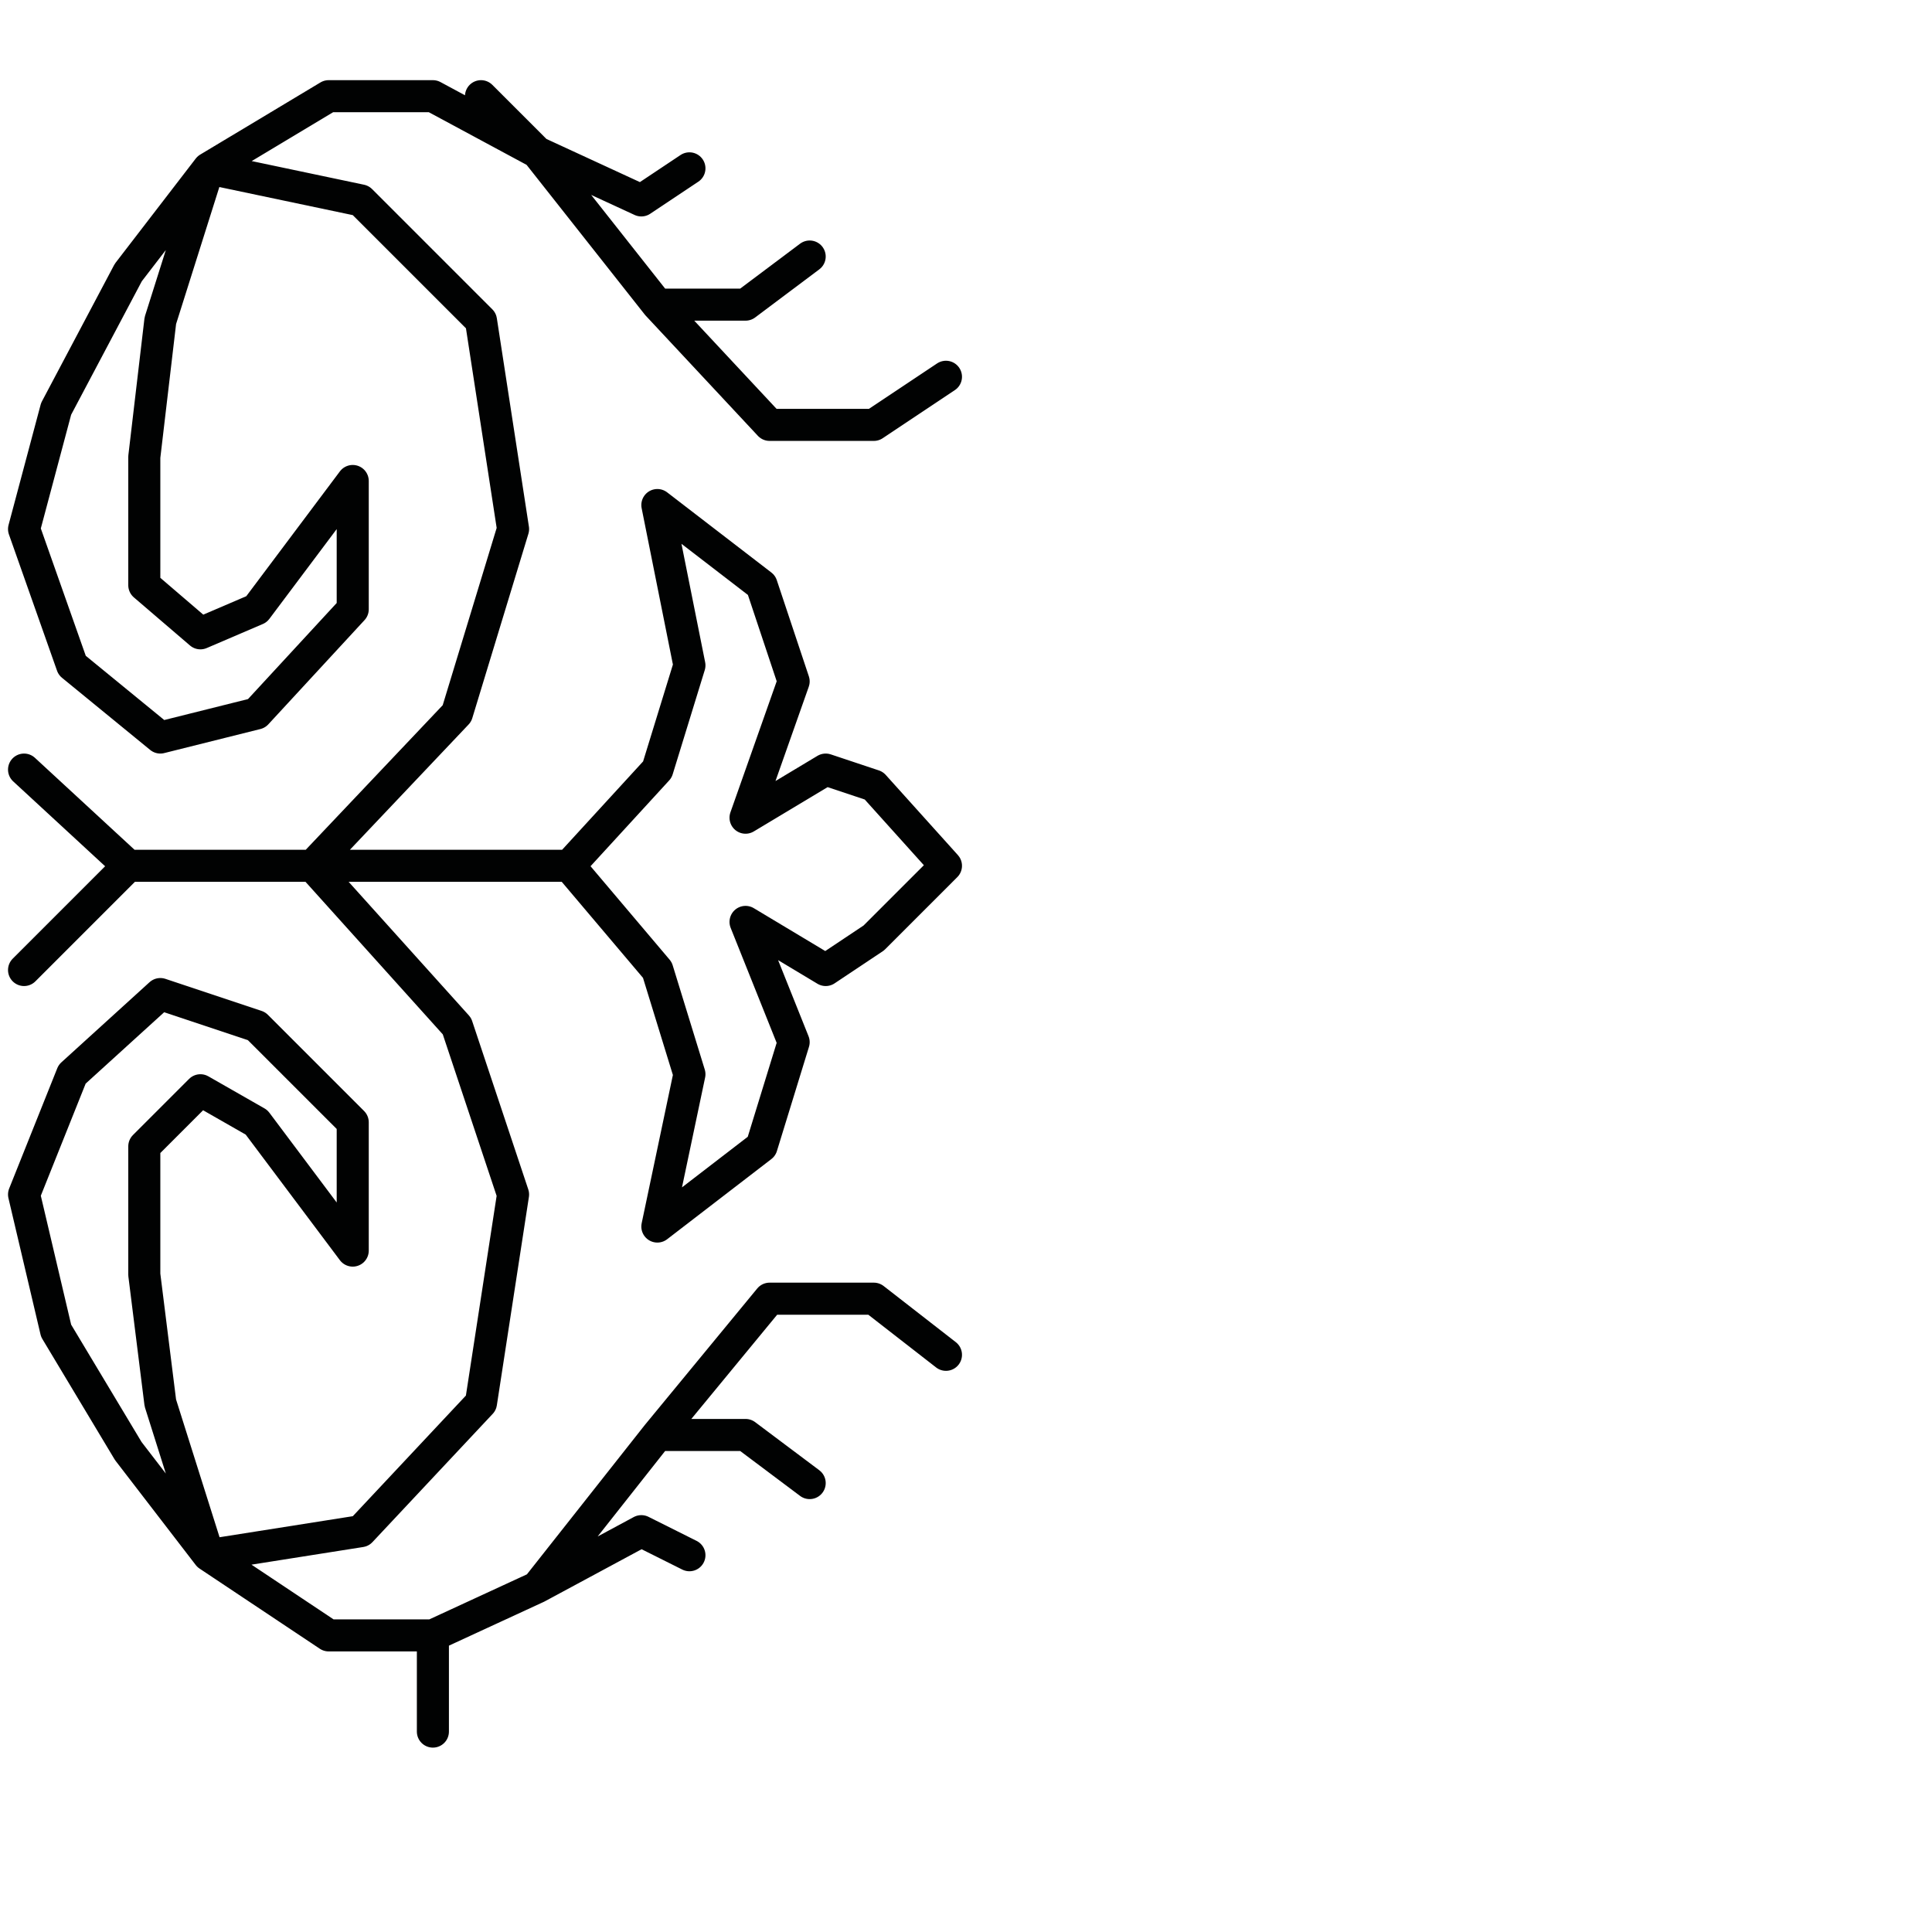 <?xml version="1.0" encoding="utf-8"?>
<!-- Generator: Adobe Illustrator 24.1.2, SVG Export Plug-In . SVG Version: 6.00 Build 0)  -->
<svg version="1.1" id="Ebene_1" xmlns="http://www.w3.org/2000/svg" xmlns:xlink="http://www.w3.org/1999/xlink" x="0px" y="0px"
	 viewBox="0 0 24.1 24.1" style="enable-background:new 0 0 24.1 24.1;" xml:space="preserve">
<style type="text/css">
	.st0{fill:none;stroke:#010202;stroke-width:0.4;stroke-linecap:round;stroke-linejoin:round;}
</style>
<polyline class="st0" points="6,1.2 6.7,1.9 8,2.5 8.6,2.1 8,2.5 6.7,1.9 8.2,3.8 9.3,3.8 10.1,3.2 9.3,3.8 8.2,3.8 9.6,5.3 
	10.9,5.3 11.8,4.7 10.9,5.3 9.6,5.3 8.2,3.8 6.7,1.9 5.4,1.2 4.1,1.2 2.6,2.1 1.6,3.4 0.7,5.1 0.3,6.6 0.9,8.3 2,9.2 3.2,8.9 
	4.4,7.6 4.4,6 3.2,7.6 2.5,7.9 1.8,7.3 1.8,5.7 2,4 2.6,2.1 4.5,2.5 6,4 6.4,6.6 5.7,8.9 3.9,10.8 1.6,10.8 0.3,9.6 1.6,10.8 
	3.9,10.8 5.8,10.8 7.1,10.8 8.2,9.6 8.6,8.3 8.2,6.3 9.5,7.3 9.9,8.5 9.3,10.2 10.3,9.6 10.9,9.8 11.8,10.8 10.9,11.7 10.3,12.1 
	9.3,11.5 9.9,13 9.5,14.3 8.2,15.3 8.6,13.4 8.2,12.1 7.1,10.8 5.8,10.8 3.9,10.8 1.6,10.8 0.3,12.1 1.6,10.8 3.9,10.8 5.7,12.8 
	6.4,14.9 6,17.5 4.5,19.1 2.6,19.4 2,17.5 1.8,15.9 1.8,14.3 2.5,13.6 3.2,14 4.4,15.6 4.4,14 3.2,12.8 2,12.4 0.9,13.4 0.3,14.9 
	0.7,16.6 1.6,18.1 2.6,19.4 4.1,20.4 5.4,20.4 6.7,19.8 8.2,17.9 9.6,16.2 10.9,16.2 11.8,16.9 10.9,16.2 9.6,16.2 8.2,17.9 
	9.3,17.9 10.1,18.5 9.3,17.9 8.2,17.9 6.7,19.8 8,19.1 8.6,19.4 8,19.1 6.7,19.8 5.4,20.4 5.4,21.6 "/>
</svg>
